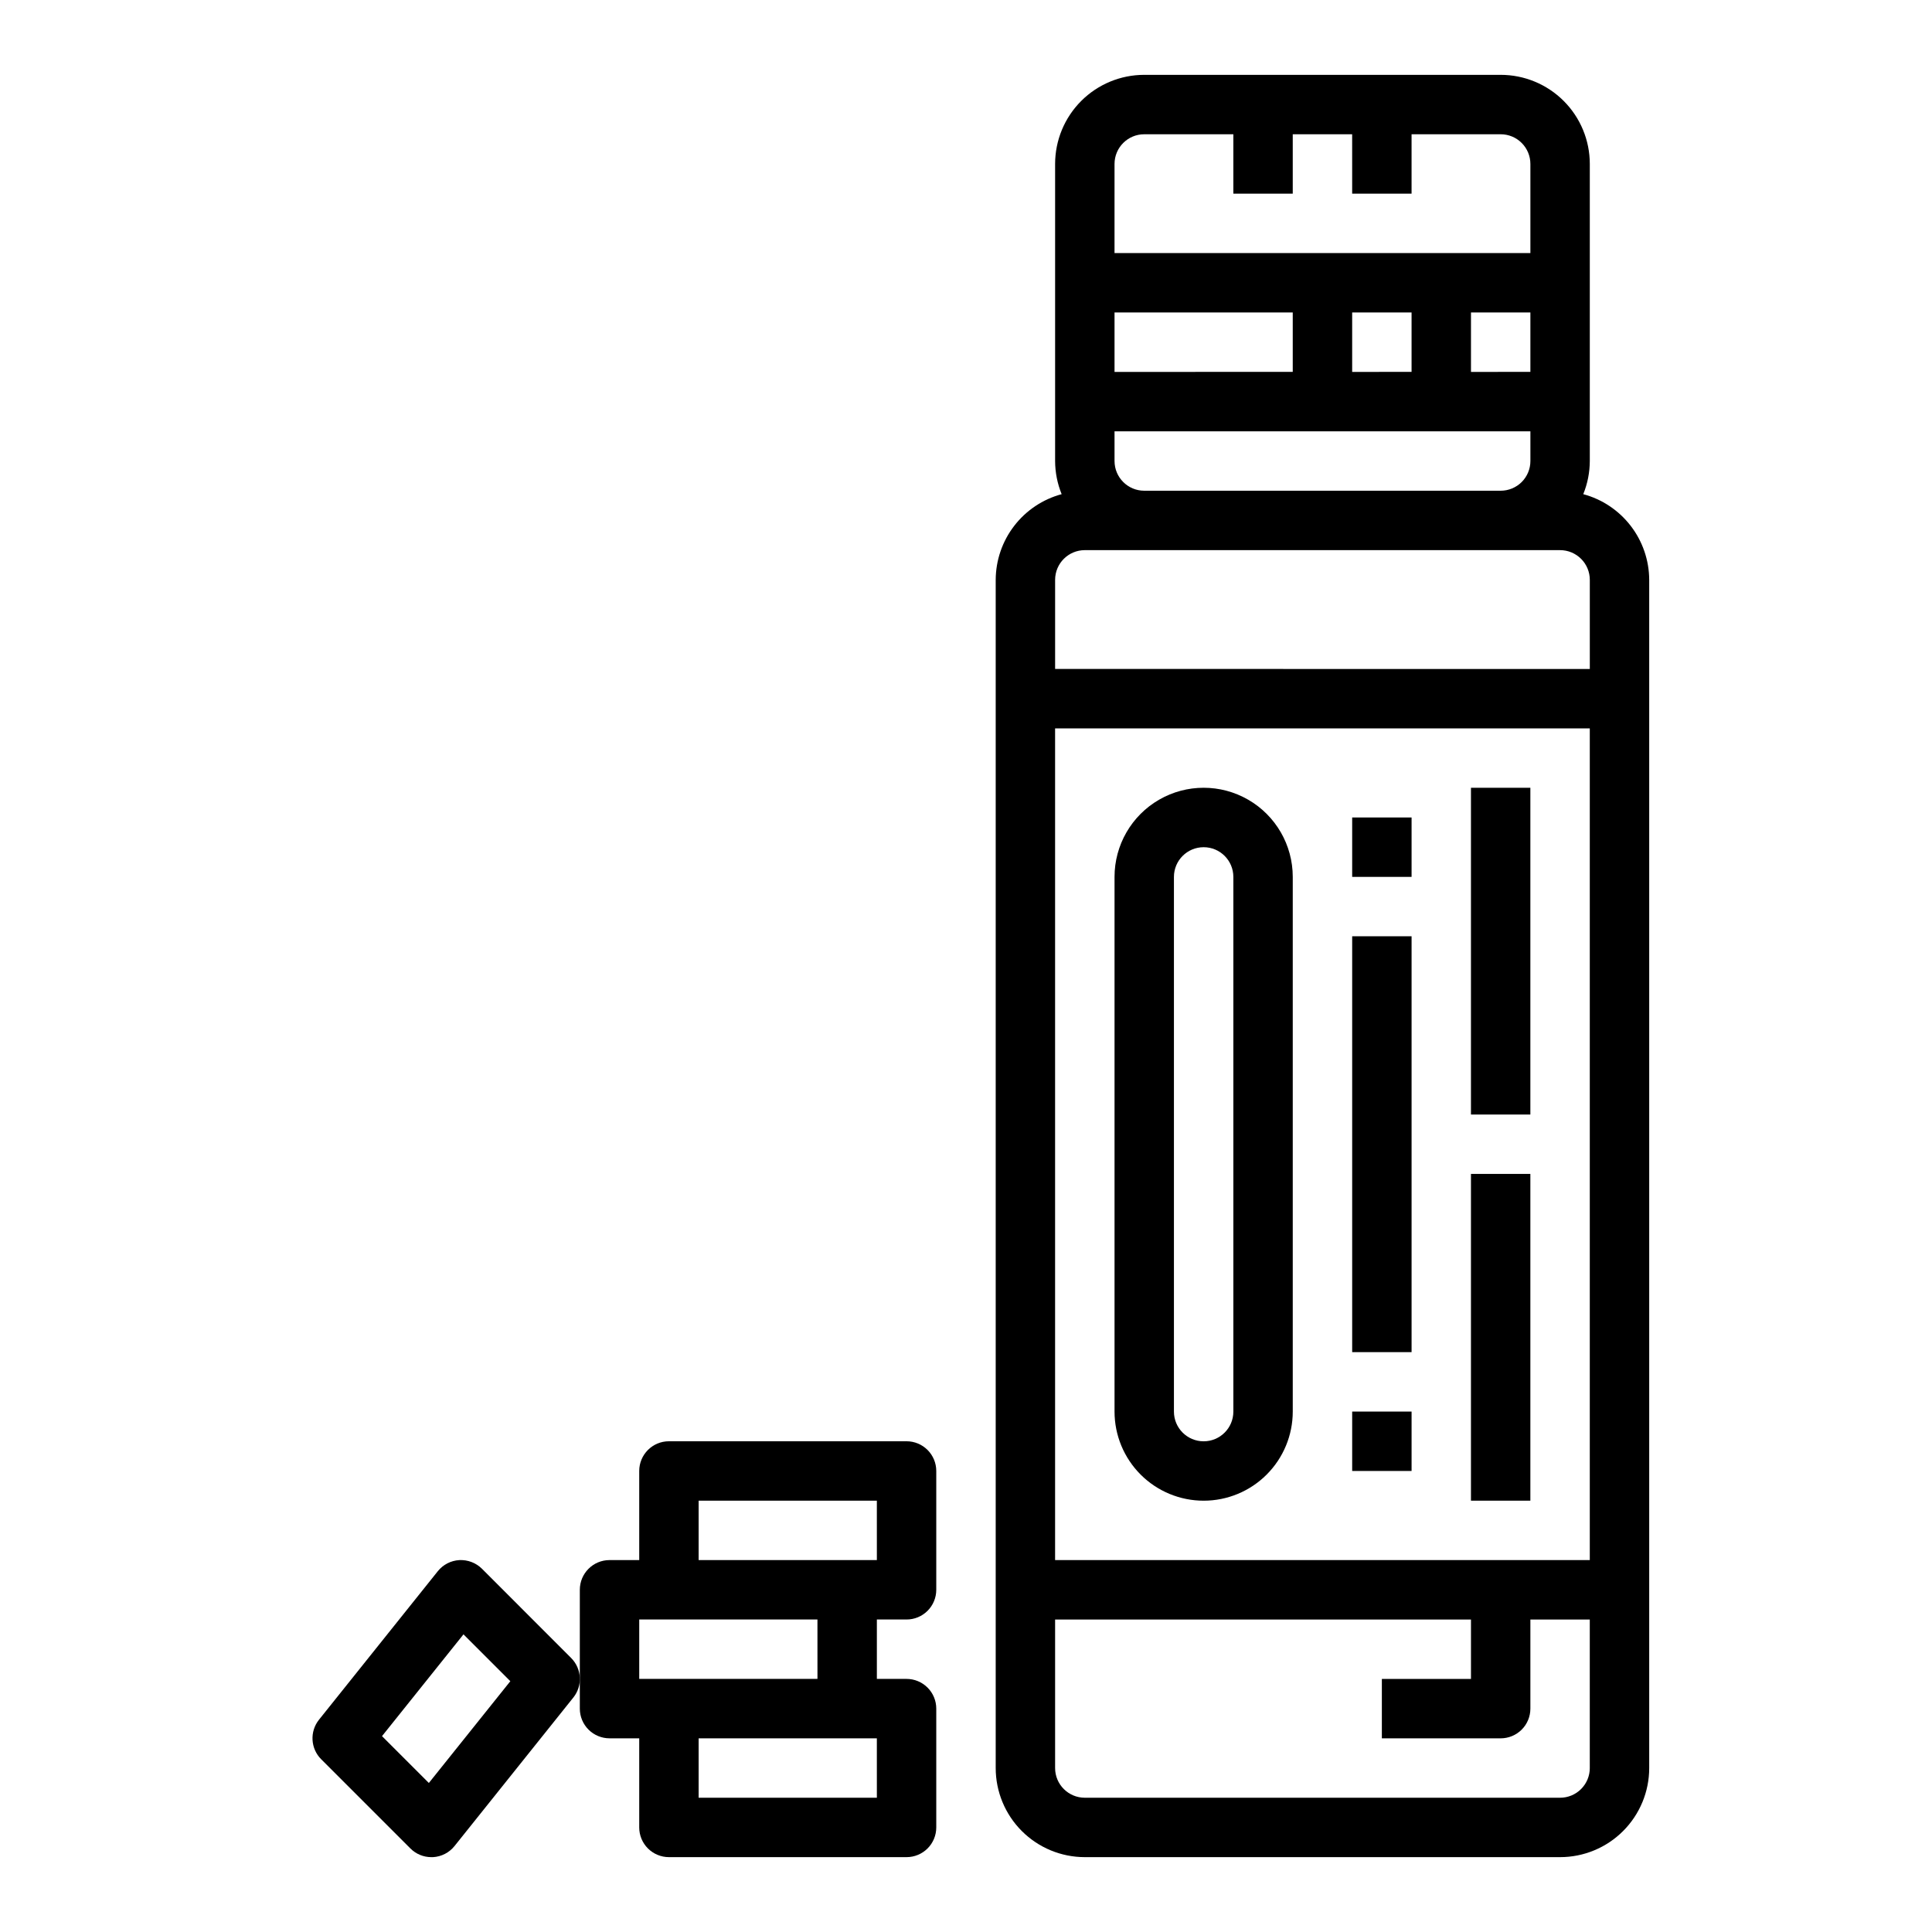 <?xml version="1.0" encoding="UTF-8"?>
<!-- Uploaded to: ICON Repo, www.iconrepo.com, Generator: ICON Repo Mixer Tools -->
<svg fill="#000000" width="800px" height="800px" version="1.1" viewBox="144 144 512 512" xmlns="http://www.w3.org/2000/svg">
 <g>
  <path d="m563.58 274.96c1.137-2.793 1.723-5.773 1.734-8.785v-78.723c0-6.262-2.488-12.27-6.918-16.699-4.43-4.43-10.438-6.918-16.699-6.918h-94.465c-6.262 0-12.27 2.488-16.699 6.918-4.43 4.43-6.918 10.438-6.918 16.699v78.723c0.012 3.012 0.598 5.992 1.734 8.785-5 1.344-9.418 4.297-12.574 8.398-3.16 4.102-4.879 9.125-4.902 14.305v314.88c0 6.262 2.488 12.27 6.918 16.699 4.426 4.43 10.434 6.918 16.699 6.918h125.95c6.266 0 12.273-2.488 16.699-6.918 4.43-4.43 6.918-10.438 6.918-16.699v-314.88c-0.023-5.18-1.742-10.203-4.902-14.305-3.156-4.102-7.574-7.055-12.574-8.398zm-45.5-48.148v15.742l-15.742 0.004v-15.746zm31.488 15.742-15.742 0.004v-15.746h15.742zm-62.977 0-47.23 0.004v-15.746h47.23zm-47.23 23.617v-7.871h110.21v7.875c0 2.086-0.828 4.09-2.305 5.566-1.477 1.473-3.481 2.305-5.566 2.305h-94.465c-4.348 0-7.871-3.523-7.871-7.871zm0-78.719c0-4.348 3.523-7.871 7.871-7.871h23.617v15.742h15.742v-15.742h15.742l0.004 15.742h15.742v-15.742h23.617c2.086 0 4.09 0.828 5.566 2.305 1.477 1.477 2.305 3.481 2.305 5.566v23.617h-110.21zm-7.871 102.34h125.95c2.09 0 4.09 0.832 5.566 2.309 1.477 1.473 2.309 3.477 2.309 5.566v23.617l-141.7-0.004v-23.613c0-4.348 3.527-7.875 7.875-7.875zm133.82 267.65h-141.7v-220.41h141.7zm-7.871 62.977h-125.95c-4.348 0-7.875-3.523-7.875-7.871v-39.359h110.21v15.742h-23.617v15.742h31.488v0.004c2.086 0 4.09-0.832 5.566-2.305 1.477-1.477 2.305-3.481 2.305-5.566v-23.617h15.742v39.359h0.004c0 2.09-0.832 4.09-2.309 5.566-1.477 1.477-3.477 2.305-5.566 2.305z"/>
  <path d="m462.98 541.7c6.262 0 12.27-2.488 16.695-6.918 4.43-4.43 6.918-10.434 6.918-16.699v-141.7c0-8.438-4.5-16.234-11.809-20.453-7.305-4.219-16.309-4.219-23.613 0-7.309 4.219-11.809 12.016-11.809 20.453v141.7c0 6.266 2.488 12.27 6.918 16.699 4.426 4.43 10.434 6.918 16.699 6.918zm-7.875-165.31c0-4.348 3.527-7.871 7.875-7.871 4.348 0 7.871 3.523 7.871 7.871v141.7c0 4.348-3.523 7.871-7.871 7.871-4.348 0-7.875-3.523-7.875-7.871z"/>
  <path d="m502.34 392.12h15.742v110.21h-15.742z"/>
  <path d="m533.82 455.1h15.742v86.594h-15.742z"/>
  <path d="m533.82 352.77h15.742v86.594h-15.742z"/>
  <path d="m502.34 360.64h15.742v15.742h-15.742z"/>
  <path d="m502.34 518.08h15.742v15.742h-15.742z"/>
  <path d="m384.25 525.95h-62.977c-4.348 0-7.871 3.527-7.871 7.875v23.617l-7.871-0.004c-4.348 0-7.871 3.527-7.871 7.875v31.488c0 2.086 0.828 4.09 2.305 5.566 1.477 1.473 3.477 2.305 5.566 2.305h7.871v23.617c0 2.086 0.828 4.09 2.305 5.566 1.477 1.473 3.481 2.305 5.566 2.305h62.977c2.09 0 4.09-0.832 5.566-2.305 1.477-1.477 2.305-3.481 2.305-5.566v-31.488c0-2.09-0.828-4.09-2.305-5.566-1.477-1.477-3.477-2.309-5.566-2.309h-7.871v-15.742h7.871c2.09 0 4.09-0.828 5.566-2.305 1.477-1.477 2.305-3.481 2.305-5.566v-31.488c0-2.09-0.828-4.09-2.305-5.566-1.477-1.477-3.477-2.309-5.566-2.309zm-7.871 94.465h-47.234v-15.742h47.23zm-15.742-31.488h-47.234v-15.742h47.23zm15.742-31.488h-47.234v-15.742h47.23z"/>
  <path d="m271.74 559.75c-1.586-1.582-3.766-2.418-6.004-2.309-2.234 0.125-4.309 1.191-5.707 2.938l-31.488 39.359c-2.508 3.133-2.258 7.652 0.582 10.488l23.617 23.617v-0.004c1.469 1.488 3.473 2.324 5.562 2.324h0.441c2.234-0.125 4.309-1.191 5.707-2.938l31.488-39.359c2.508-3.133 2.258-7.648-0.582-10.484zm-14.09 56.758-12.414-12.414 21.594-26.973 12.414 12.414z"/>
 </g>
</svg>